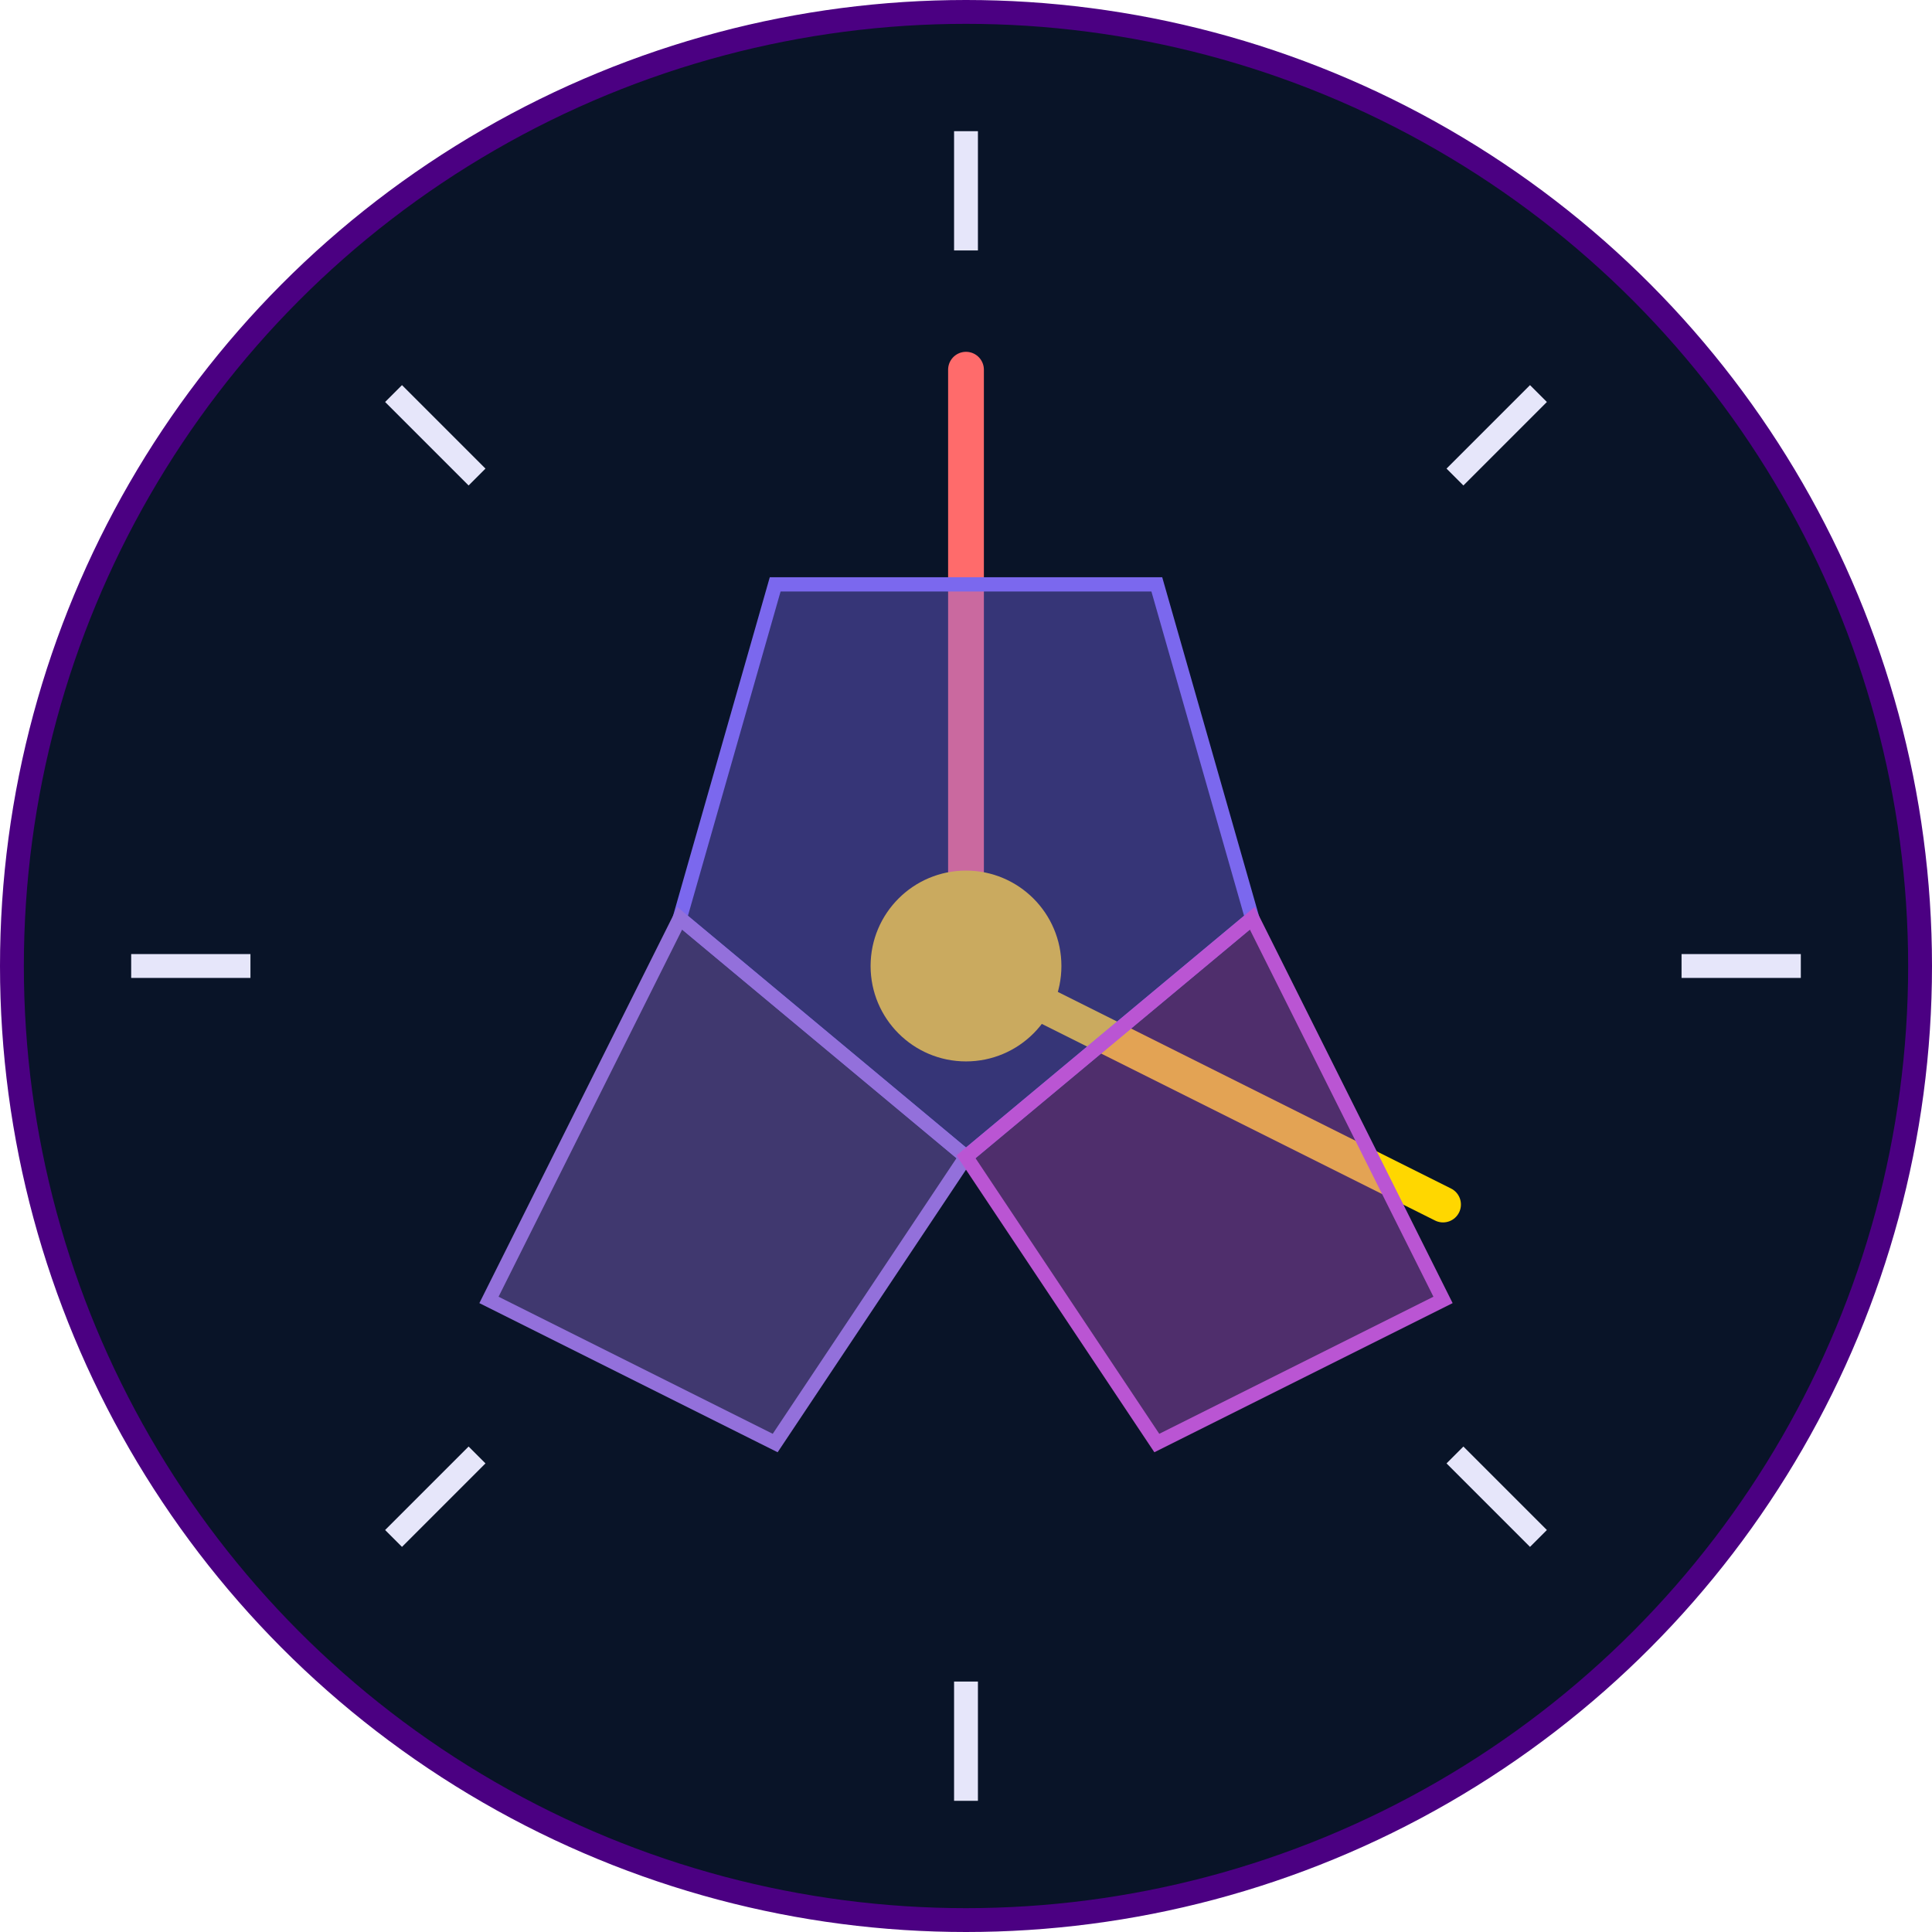 <?xml version="1.0" encoding="UTF-8"?>
<svg width="162px" height="162px" viewBox="0 0 162 162" version="1.1" xmlns="http://www.w3.org/2000/svg" xmlns:xlink="http://www.w3.org/1999/xlink">
    <title>chrono-orbit-final-logo</title>
    <g id="Page-1" stroke="none" stroke-width="1" fill="none" fill-rule="evenodd">
        <g id="chrono-orbit-final-logo" transform="translate(1, 1)" fill-rule="nonzero">
            <circle id="椭圆形" stroke="#4B0082" stroke-width="2" fill="#091428" cx="80" cy="80" r="80"></circle>
            <g id="编组" transform="translate(10, 10)" fill="#000000" stroke="#E6E6FA" stroke-width="2">
                <line x1="70" y1="0" x2="70" y2="10" id="路径"></line>
                <line x1="140" y1="70" x2="130" y2="70" id="路径"></line>
                <line x1="70" y1="140" x2="70" y2="130" id="路径"></line>
                <line x1="0" y1="70" x2="10" y2="70" id="路径"></line>
                <line x1="118" y1="22" x2="111" y2="29" id="路径"></line>
                <line x1="118" y1="118" x2="111" y2="111" id="路径"></line>
                <line x1="22" y1="118" x2="29" y2="111" id="路径"></line>
                <line x1="22" y1="22" x2="29" y2="29" id="路径"></line>
            </g>
            <line x1="80" y1="80" x2="80" y2="30" id="路径" stroke="#FF6B6B" stroke-width="3" fill="#000000" stroke-linecap="round"></line>
            <line x1="80" y1="80" x2="120" y2="100" id="路径" stroke="#FFD700" stroke-width="3" fill="#000000" stroke-linecap="round"></line>
            <circle id="椭圆形" fill="#FFD700" cx="80" cy="80" r="8"></circle>
            <g id="编组" transform="translate(40, 48)" fill-opacity="0.4" stroke-width="1.2">
                <polygon id="路径" stroke="#7B68EE" fill="#7B68EE" points="24 0 56 0 64 28 40 48 16 28"></polygon>
                <polygon id="路径" stroke="#9370DB" fill="#9370DB" points="16 28 40 48 24 72 0 60"></polygon>
                <polygon id="路径" stroke="#BA55D3" fill="#BA55D3" points="40 48 64 28 80 60 56 72"></polygon>
            </g>
        </g>
    </g>
</svg>
